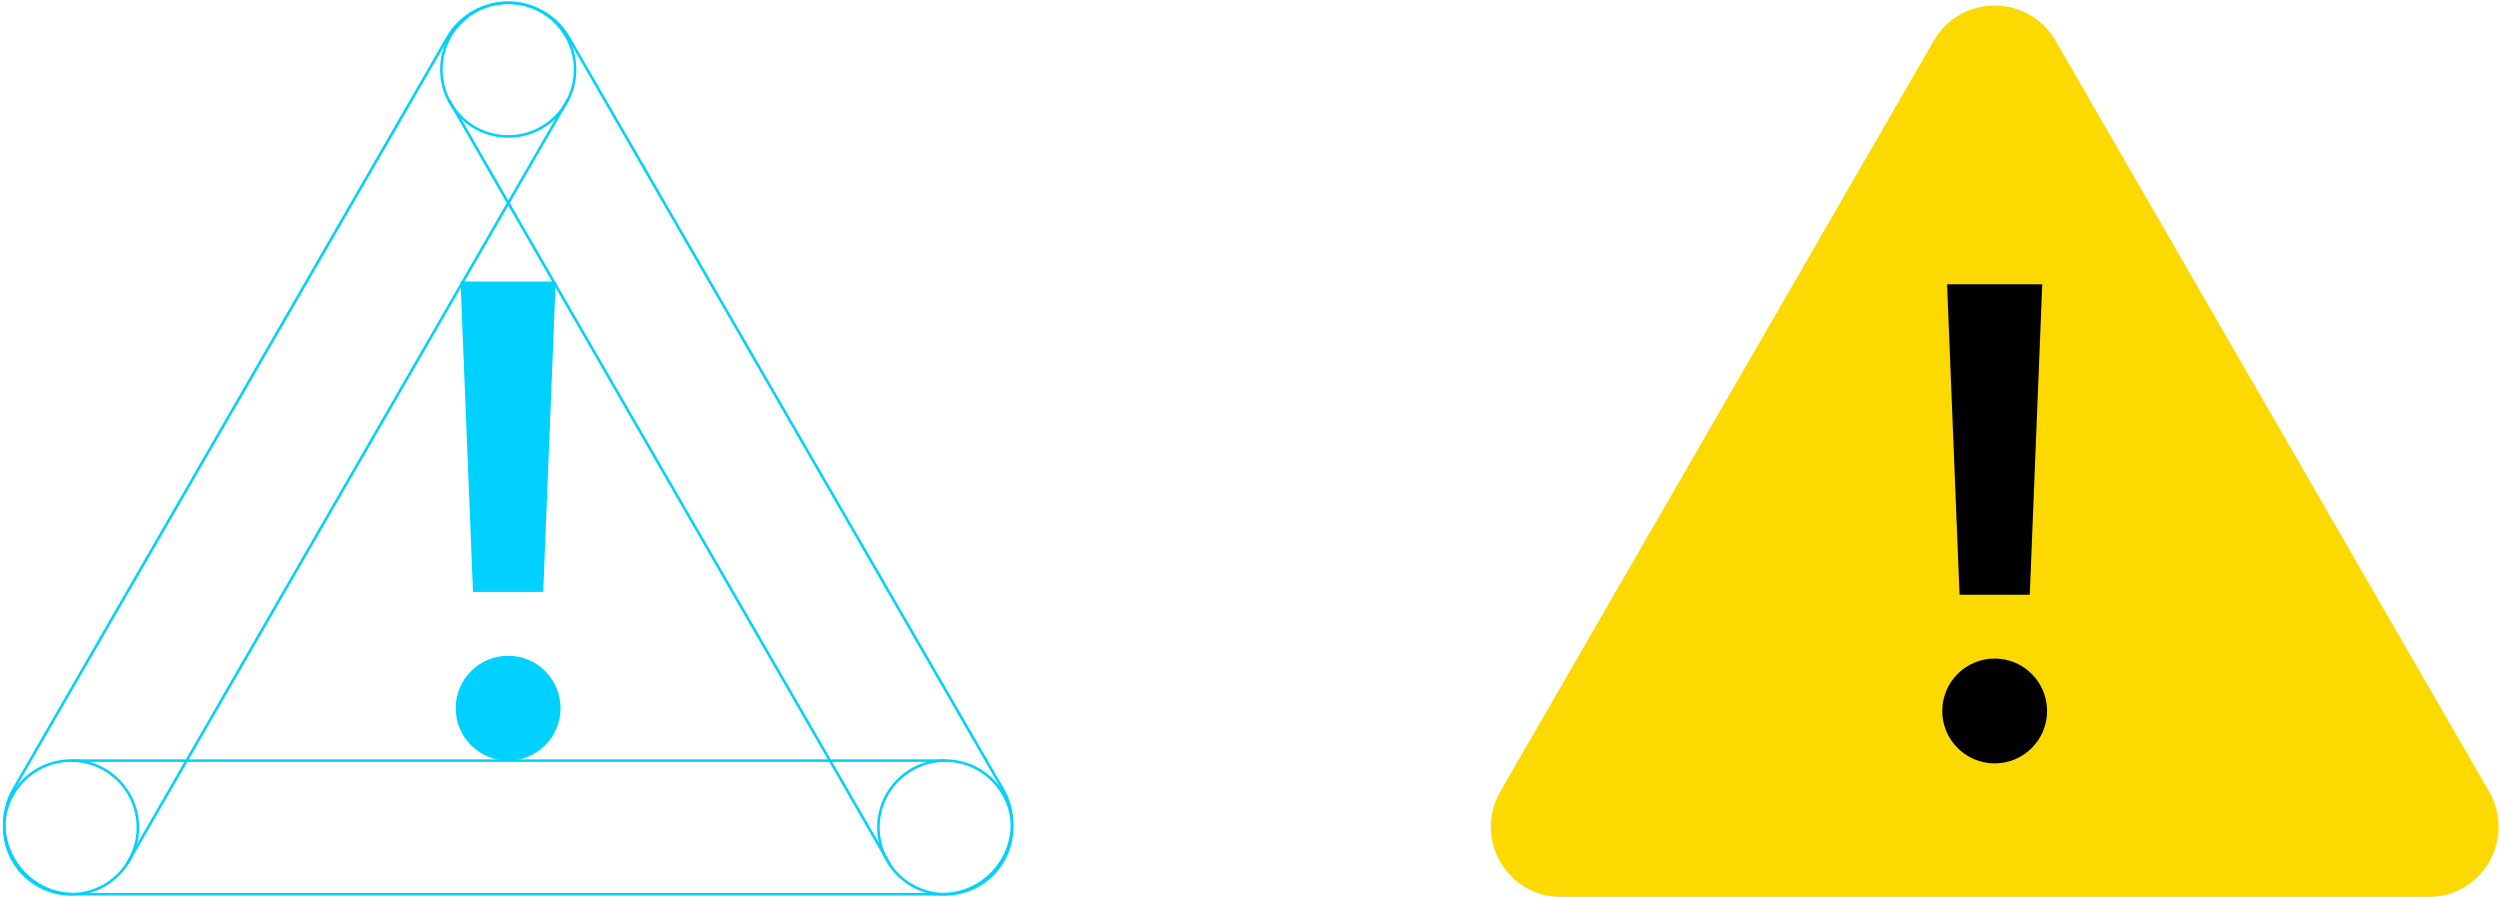 <svg xmlns="http://www.w3.org/2000/svg" width="1452" height="521" fill="none"><path stroke="#00D1FF" stroke-miterlimit="10" stroke-width="1.5" d="M7.972 458.186 259.774 22.001h.033M7.972 458.186c-15.688 27.187 3.93 61.171 35.337 61.171h503.669c31.407 0 51.024-33.984 35.337-61.171L330.448 22.001c-15.687-27.187-54.954-27.187-70.641 0M7.972 458.186 259.807 22.001"/><path fill="#00D1FF" d="M295.111 343.8h20.39l7.248-180.292h-55.276L274.72 343.8h20.391zm-.001 97.958c16.812 0 30.441-13.628 30.441-30.44s-13.629-30.441-30.441-30.441c-16.811 0-30.44 13.629-30.44 30.441 0 16.812 13.629 30.44 30.44 30.44z"/><path stroke="#00D1FF" stroke-miterlimit="10" stroke-width="1.5" d="M295.176 79.242c21.437 0 38.816-17.379 38.816-38.816S316.613 1.61 295.176 1.61 256.36 18.99 256.36 40.426s17.379 38.816 38.816 38.816zM549.007 519.39c21.437 0 38.816-17.379 38.816-38.816s-17.379-38.816-38.816-38.816-38.816 17.379-38.816 38.816 17.379 38.816 38.816 38.816zm-507.761 0c21.438 0 38.816-17.379 38.816-38.816s-17.378-38.816-38.816-38.816c-21.437 0-38.815 17.379-38.815 38.816s17.378 38.816 38.815 38.816z"/><path stroke="#00D1FF" stroke-linecap="round" stroke-miterlimit="10" stroke-width="1.5" d="M329.738 58.046 73.813 501.673M260.676 58.046l255.926 443.627M41.247 441.758h507.761"/><g clip-path="url(#a)"><path fill="#FCD900" d="M1123.16 23.611 871.361 459.797c-15.687 27.187 3.93 61.171 35.337 61.171h503.672c31.4 0 51.02-33.984 35.33-61.171L1193.84 23.611c-15.69-27.187-54.96-27.187-70.64 0L871.361 459.797c-15.687 27.187 3.93 61.171 35.337 61.171h503.672c31.4 0 51.02-33.984 35.33-61.171L1193.84 23.611c-15.69-27.187-54.96-27.187-70.64 0h-.04z"/><path fill="#010101" d="M1158.5 345.411h20.39l7.25-180.292h-55.28l7.25 180.292h20.39zm0 97.958c16.81 0 30.44-13.628 30.44-30.44s-13.63-30.441-30.44-30.441c-16.81 0-30.44 13.629-30.44 30.441 0 16.812 13.63 30.44 30.44 30.44z"/></g><defs><clipPath id="a"><path fill="#fff" d="M865.82 3.221h585.36V521H865.82z"/></clipPath></defs></svg>